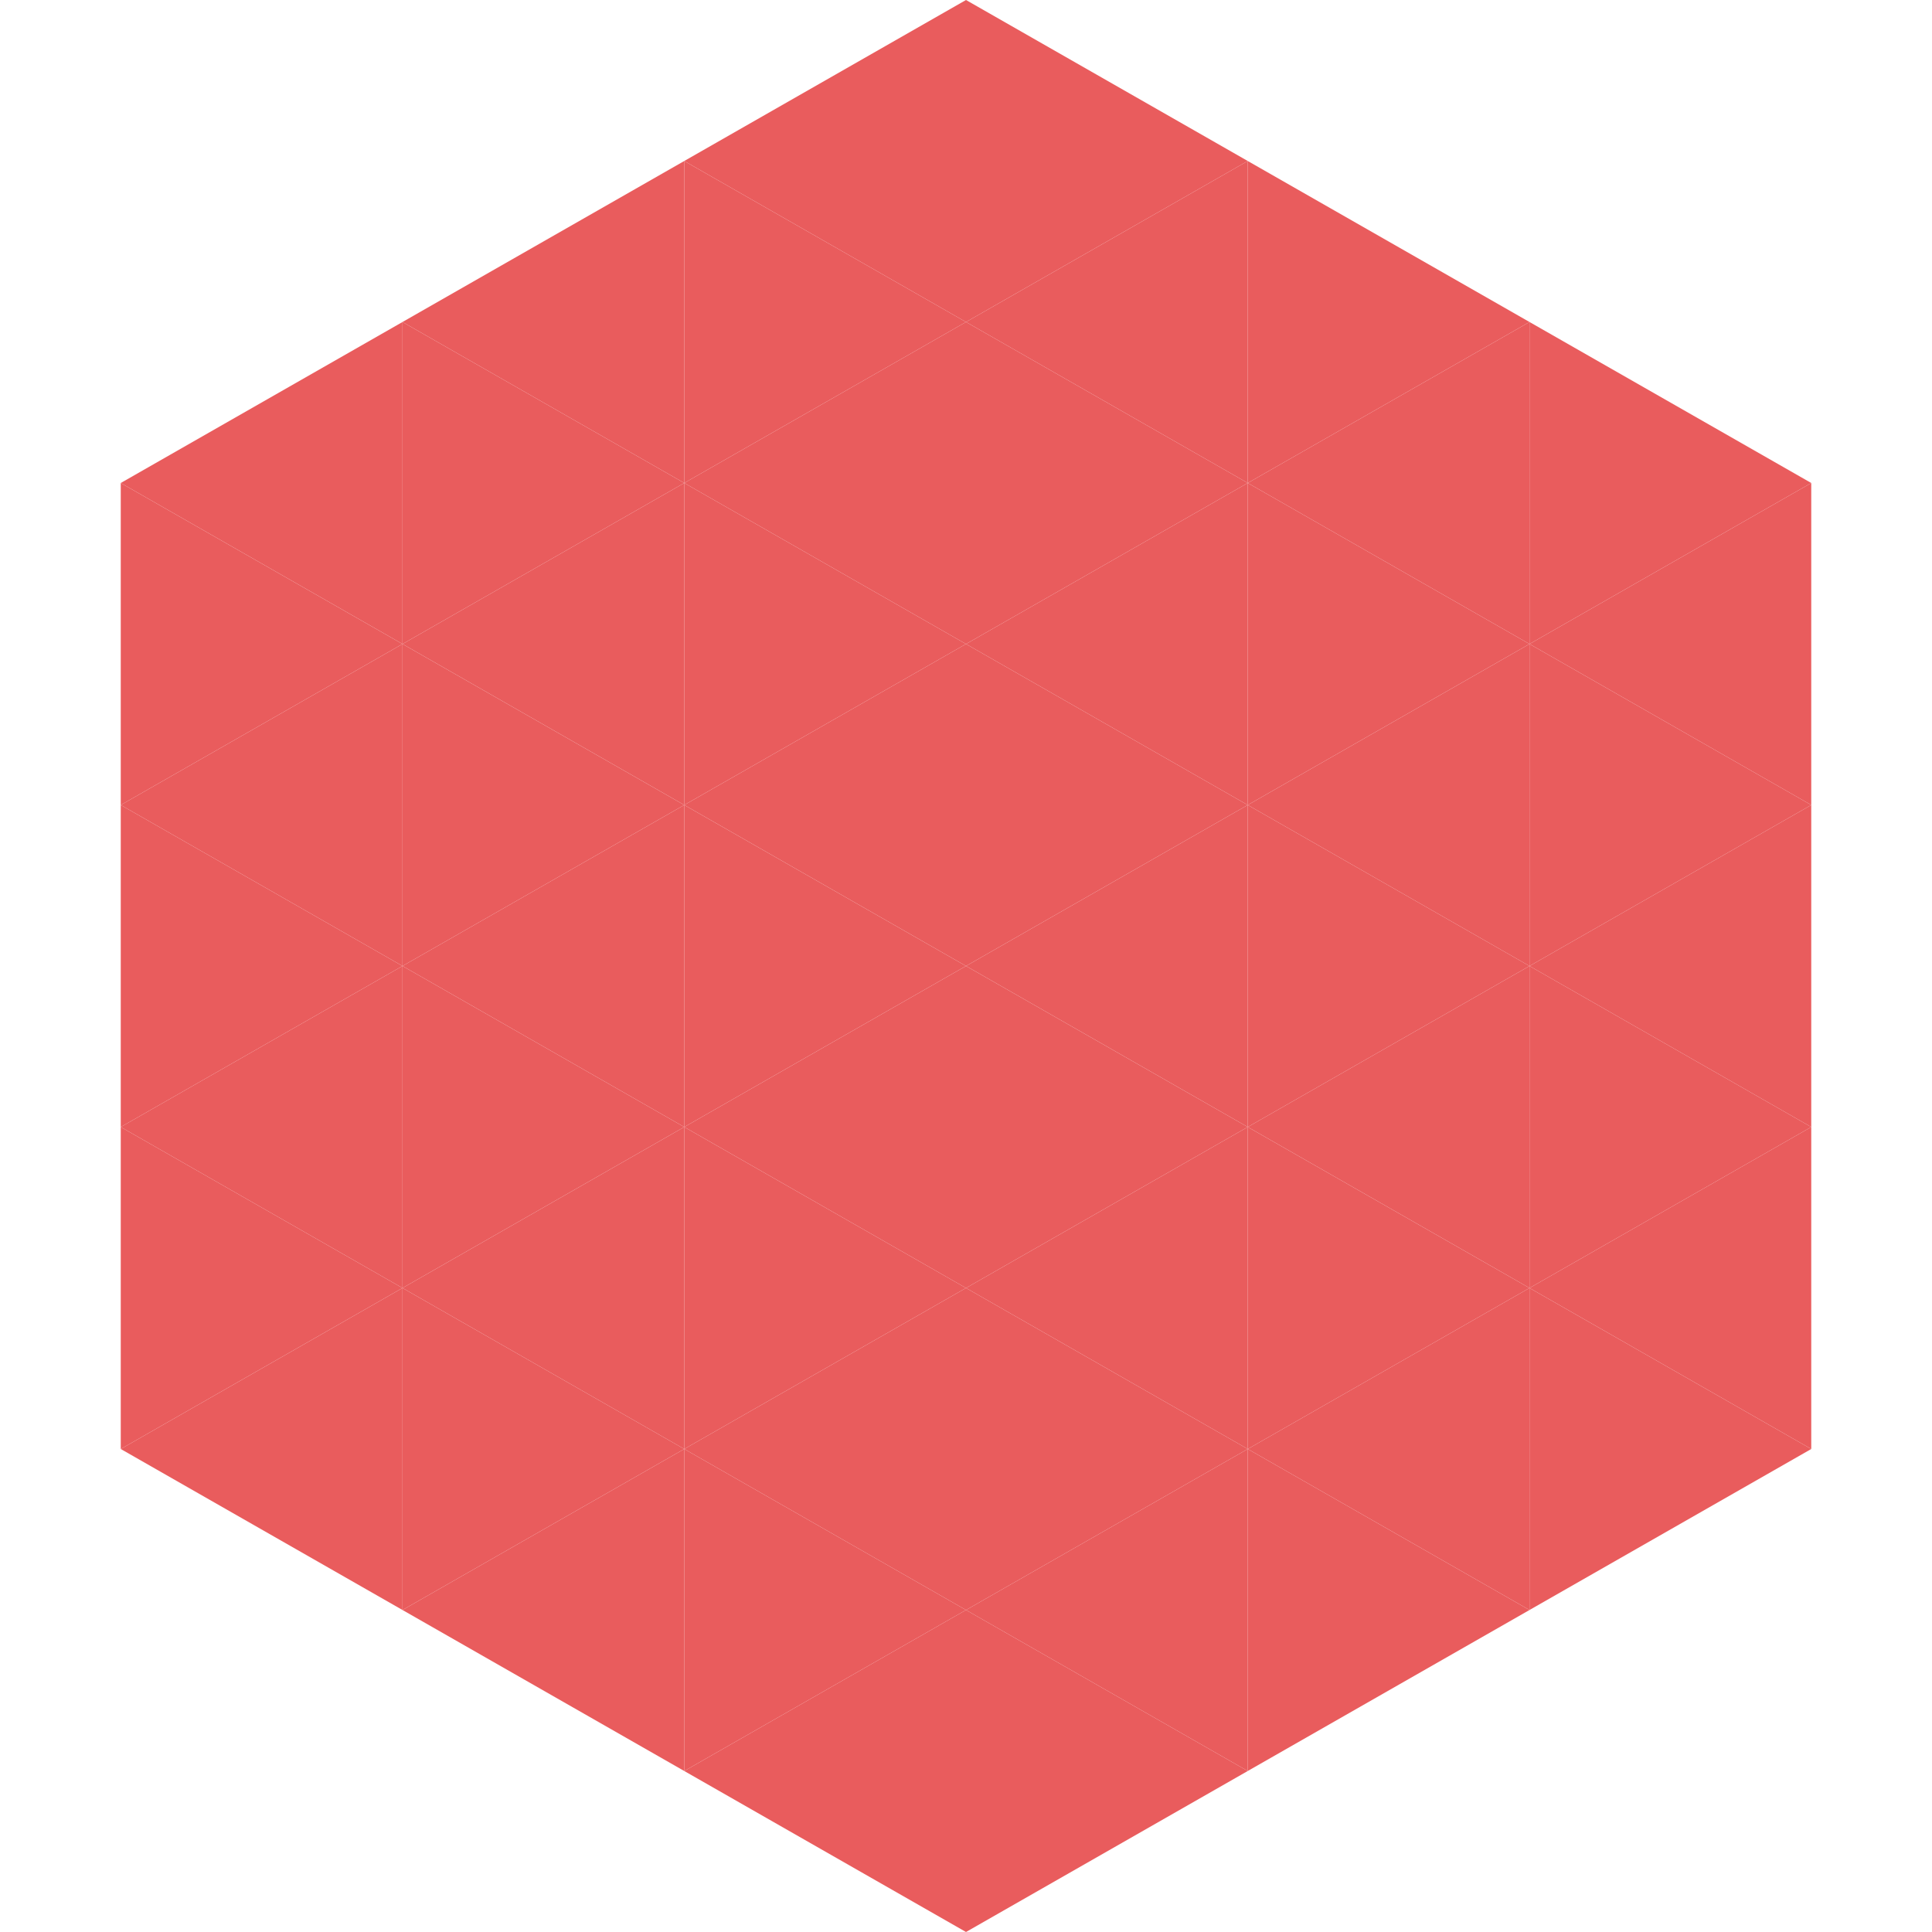 <?xml version="1.0"?>
<!-- Generated by SVGo -->
<svg width="240" height="240"
     xmlns="http://www.w3.org/2000/svg"
     xmlns:xlink="http://www.w3.org/1999/xlink">
<polygon points="50,40 15,60 50,80" style="fill:rgb(233,92,93)" />
<polygon points="190,40 225,60 190,80" style="fill:rgb(233,92,93)" />
<polygon points="15,60 50,80 15,100" style="fill:rgb(233,92,93)" />
<polygon points="225,60 190,80 225,100" style="fill:rgb(233,92,93)" />
<polygon points="50,80 15,100 50,120" style="fill:rgb(233,92,93)" />
<polygon points="190,80 225,100 190,120" style="fill:rgb(233,92,93)" />
<polygon points="15,100 50,120 15,140" style="fill:rgb(233,92,93)" />
<polygon points="225,100 190,120 225,140" style="fill:rgb(233,92,93)" />
<polygon points="50,120 15,140 50,160" style="fill:rgb(233,92,93)" />
<polygon points="190,120 225,140 190,160" style="fill:rgb(233,92,93)" />
<polygon points="15,140 50,160 15,180" style="fill:rgb(233,92,93)" />
<polygon points="225,140 190,160 225,180" style="fill:rgb(233,92,93)" />
<polygon points="50,160 15,180 50,200" style="fill:rgb(233,92,93)" />
<polygon points="190,160 225,180 190,200" style="fill:rgb(233,92,93)" />
<polygon points="15,180 50,200 15,220" style="fill:rgb(255,255,255); fill-opacity:0" />
<polygon points="225,180 190,200 225,220" style="fill:rgb(255,255,255); fill-opacity:0" />
<polygon points="50,0 85,20 50,40" style="fill:rgb(255,255,255); fill-opacity:0" />
<polygon points="190,0 155,20 190,40" style="fill:rgb(255,255,255); fill-opacity:0" />
<polygon points="85,20 50,40 85,60" style="fill:rgb(233,92,93)" />
<polygon points="155,20 190,40 155,60" style="fill:rgb(233,92,93)" />
<polygon points="50,40 85,60 50,80" style="fill:rgb(233,92,93)" />
<polygon points="190,40 155,60 190,80" style="fill:rgb(233,92,93)" />
<polygon points="85,60 50,80 85,100" style="fill:rgb(233,92,93)" />
<polygon points="155,60 190,80 155,100" style="fill:rgb(233,92,93)" />
<polygon points="50,80 85,100 50,120" style="fill:rgb(233,92,93)" />
<polygon points="190,80 155,100 190,120" style="fill:rgb(233,92,93)" />
<polygon points="85,100 50,120 85,140" style="fill:rgb(233,92,93)" />
<polygon points="155,100 190,120 155,140" style="fill:rgb(233,92,93)" />
<polygon points="50,120 85,140 50,160" style="fill:rgb(233,92,93)" />
<polygon points="190,120 155,140 190,160" style="fill:rgb(233,92,93)" />
<polygon points="85,140 50,160 85,180" style="fill:rgb(233,92,93)" />
<polygon points="155,140 190,160 155,180" style="fill:rgb(233,92,93)" />
<polygon points="50,160 85,180 50,200" style="fill:rgb(233,92,93)" />
<polygon points="190,160 155,180 190,200" style="fill:rgb(233,92,93)" />
<polygon points="85,180 50,200 85,220" style="fill:rgb(233,92,93)" />
<polygon points="155,180 190,200 155,220" style="fill:rgb(233,92,93)" />
<polygon points="120,0 85,20 120,40" style="fill:rgb(233,92,93)" />
<polygon points="120,0 155,20 120,40" style="fill:rgb(233,92,93)" />
<polygon points="85,20 120,40 85,60" style="fill:rgb(233,92,93)" />
<polygon points="155,20 120,40 155,60" style="fill:rgb(233,92,93)" />
<polygon points="120,40 85,60 120,80" style="fill:rgb(233,92,93)" />
<polygon points="120,40 155,60 120,80" style="fill:rgb(233,92,93)" />
<polygon points="85,60 120,80 85,100" style="fill:rgb(233,92,93)" />
<polygon points="155,60 120,80 155,100" style="fill:rgb(233,92,93)" />
<polygon points="120,80 85,100 120,120" style="fill:rgb(233,92,93)" />
<polygon points="120,80 155,100 120,120" style="fill:rgb(233,92,93)" />
<polygon points="85,100 120,120 85,140" style="fill:rgb(233,92,93)" />
<polygon points="155,100 120,120 155,140" style="fill:rgb(233,92,93)" />
<polygon points="120,120 85,140 120,160" style="fill:rgb(233,92,93)" />
<polygon points="120,120 155,140 120,160" style="fill:rgb(233,92,93)" />
<polygon points="85,140 120,160 85,180" style="fill:rgb(233,92,93)" />
<polygon points="155,140 120,160 155,180" style="fill:rgb(233,92,93)" />
<polygon points="120,160 85,180 120,200" style="fill:rgb(233,92,93)" />
<polygon points="120,160 155,180 120,200" style="fill:rgb(233,92,93)" />
<polygon points="85,180 120,200 85,220" style="fill:rgb(233,92,93)" />
<polygon points="155,180 120,200 155,220" style="fill:rgb(233,92,93)" />
<polygon points="120,200 85,220 120,240" style="fill:rgb(233,92,93)" />
<polygon points="120,200 155,220 120,240" style="fill:rgb(233,92,93)" />
<polygon points="85,220 120,240 85,260" style="fill:rgb(255,255,255); fill-opacity:0" />
<polygon points="155,220 120,240 155,260" style="fill:rgb(255,255,255); fill-opacity:0" />
</svg>
